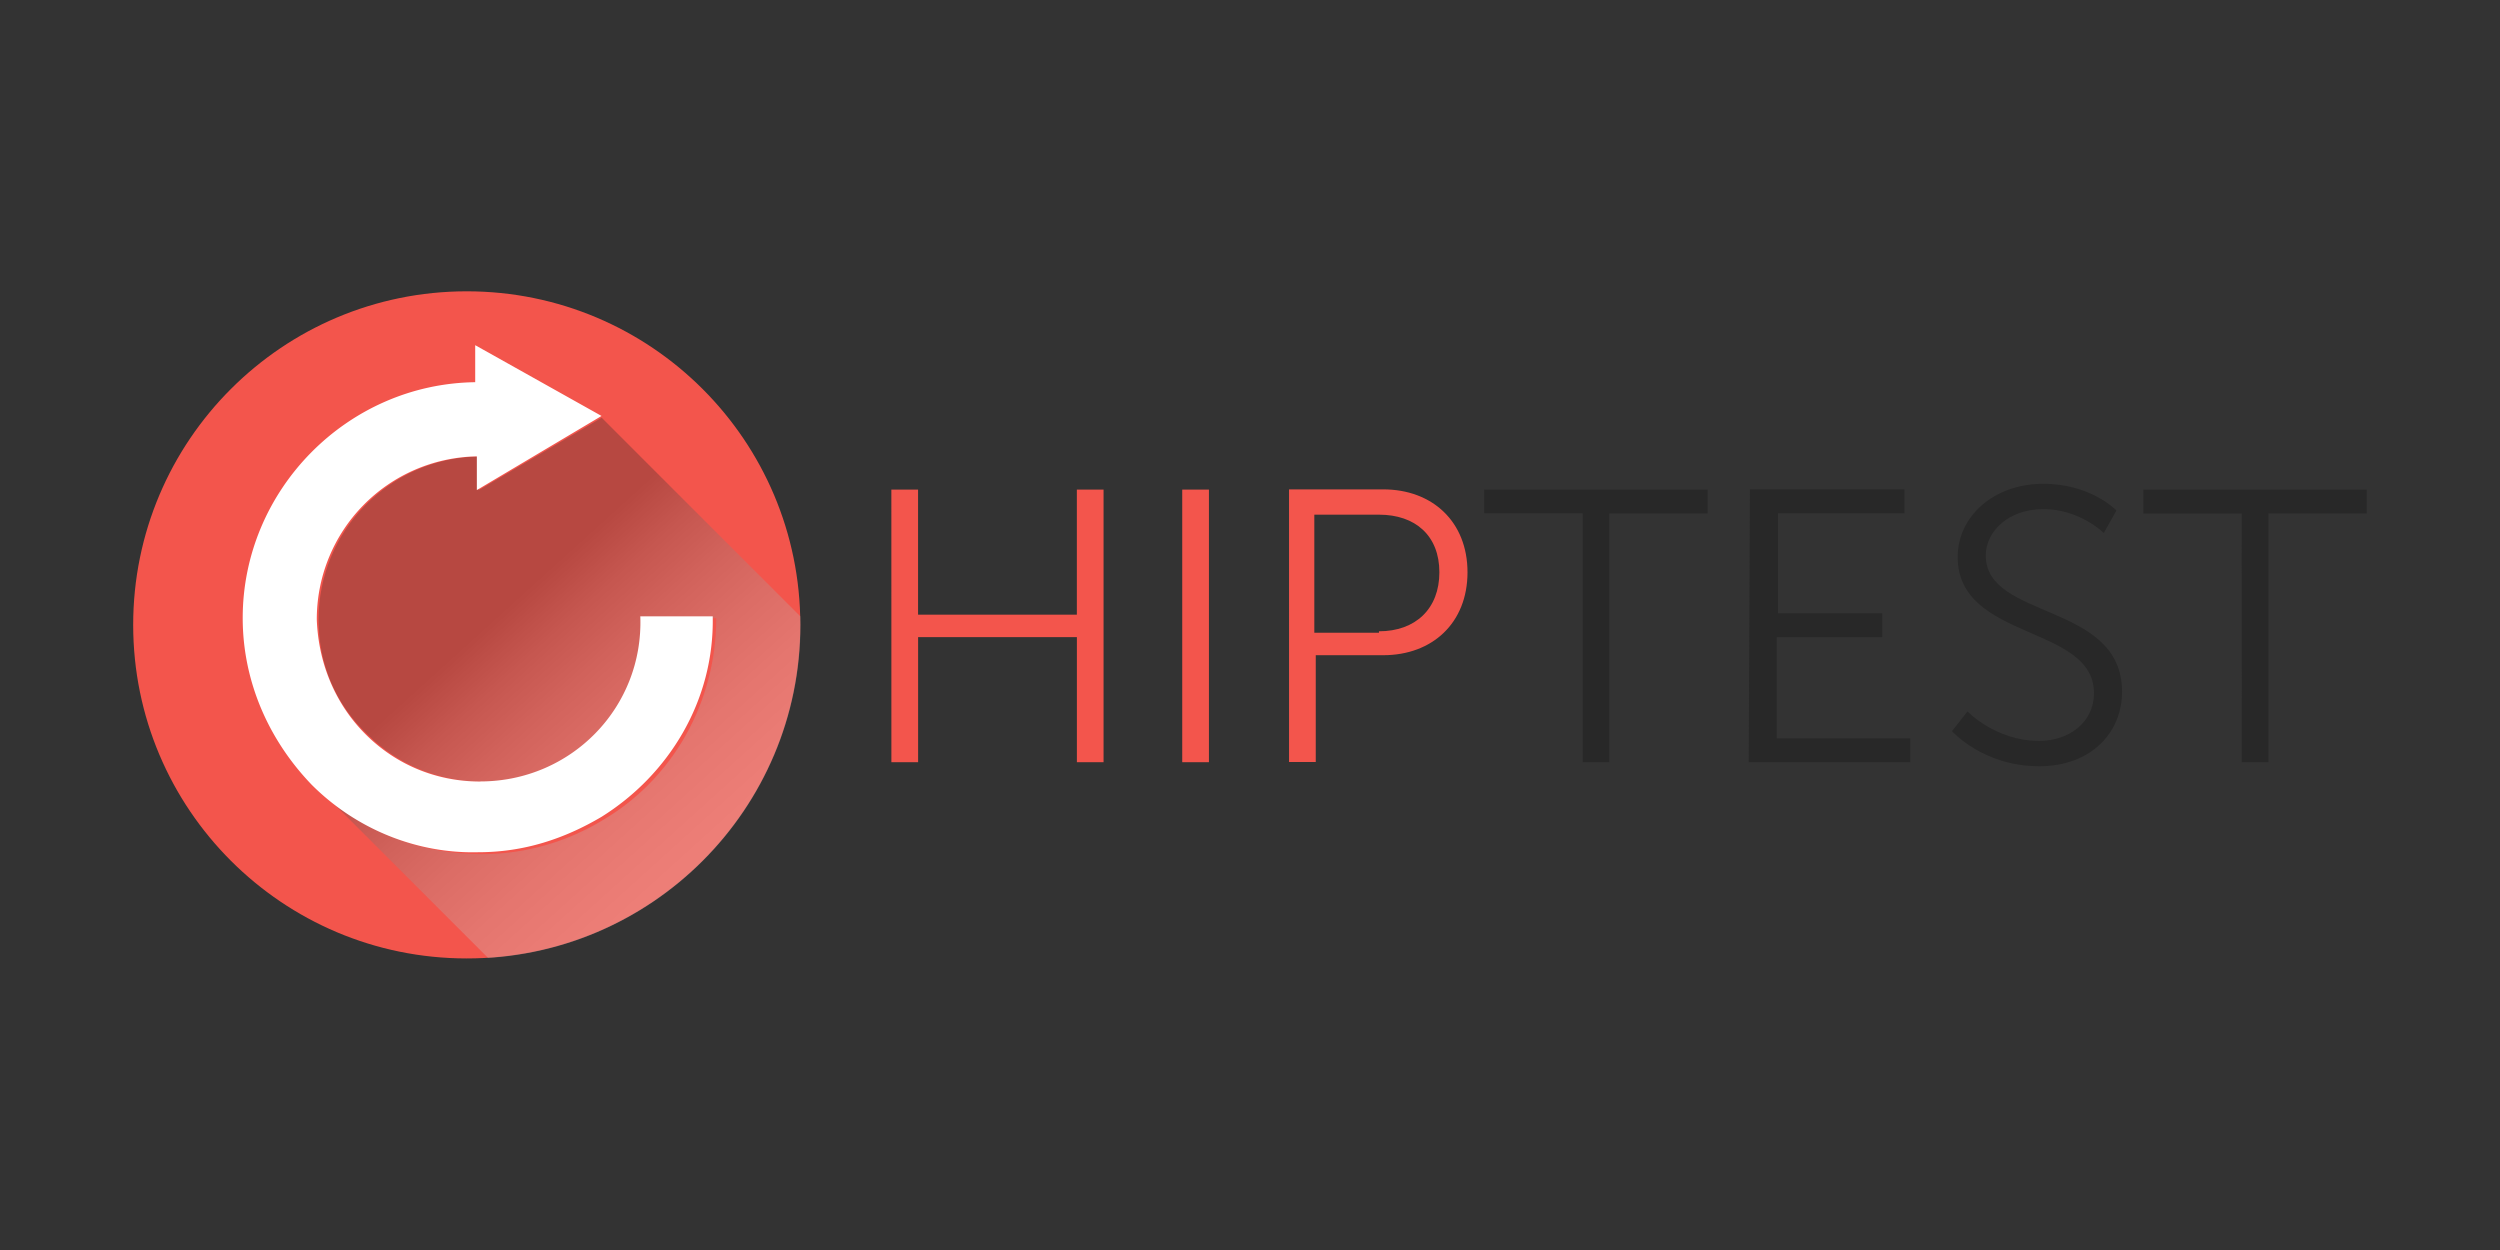 <svg xmlns="http://www.w3.org/2000/svg" xmlns:xlink="http://www.w3.org/1999/xlink" width="120" height="60"><rect width="100%" height="100%" fill="#333333" stroke="none"/><g transform="translate(1.94)"><g transform="matrix(1.125 0 0 1.125 -3.565 -1.839)"><circle r="14.232" cy="28.296" cx="21.359" fill="#f3554c"/><g transform="matrix(.719 0 0 .719 7.127 14.064)"><defs><circle r="19.8" cy="19.8" cx="19.8" id="A"/></defs><clipPath id="B"><use xlink:href="#A"/></clipPath><g clip-path="url(#B)" opacity=".3"><linearGradient y2="19.134" x2="21.736" y1="56.254" x1="55.349" gradientUnits="userSpaceOnUse" id="C"><stop offset="0" stop-color="#fff"/><stop offset=".323" stop-color="#fdfdfd"/><stop offset=".466" stop-color="#f6f6f6"/><stop offset=".574" stop-color="#e9e9e9"/><stop offset=".664" stop-color="#d7d7d7"/><stop offset=".742" stop-color="silver"/><stop offset=".813" stop-color="#a3a3a3"/><stop offset=".879" stop-color="gray"/><stop offset=".939" stop-color="#595959"/><stop offset=".994" stop-color="#2d2d2d"/><stop offset="1" stop-color="#282828"/></linearGradient><path d="M64.9 44.6L27.8 7.5l-7.3 4.3v-2c-5.3.1-9.5 4.4-9.5 9.7 0 2.6 1 5 2.9 6.8 1.8 1.8 4.3 2.8 6.8 2.8 5.3 0 9.7-4.4 9.6-9.7h4.3c0 5-2.6 9.5-6.6 11.9-2.1 1.3-4.6 2.1-7.3 2.1-3.4 0-6.5-1.1-9.1-3.3L45.5 64z" fill="url(#C)"/></g></g><path d="M21.934 34.98c-1.87 0-3.594-.72-4.888-2.013s-2.013-3.02-2.085-4.888a6.95 6.95 0 0 1 6.829-6.972v1.438l5.32-3.163-5.39-3.02v1.58c-5.463.072-9.92 4.6-9.92 10.063 0 2.66 1.078 5.175 2.947 7.116 1.87 1.87 4.457 2.947 7.116 2.875 1.94 0 3.666-.575 5.247-1.51 2.875-1.797 4.816-4.96 4.744-8.554h-3.09c.144 3.88-2.947 7.044-6.83 7.044z" fill="#fff"/></g><path d="M40.845 23.5h1.282v6.003h7.622V23.5h1.282v13.085h-1.28v-6.003h-7.622v6.003h-1.282zm13.962 0h1.282v13.085h-1.282zm5.126-.01h4.52c2.36 0 4.047 1.55 4.047 3.98s-1.686 3.98-4.047 3.98h-3.237v5.126h-1.282zm4.317 6.812c1.754 0 2.9-1.08 2.9-2.833s-1.147-2.765-2.9-2.765h-3.103v5.666h3.103z" fill="#f3554c"/><path d="M74.03 24.638H69.3V23.5h10.724v1.147h-4.72v11.938H74.03zm8.026-1.148h7.42v1.147h-6.07v4.8h5v1.147h-5.06v4.856h6.408v1.147h-7.756zM92.5 34.148s1.35 1.416 3.44 1.416c1.416 0 2.63-.877 2.63-2.293 0-3.305-6.542-2.496-6.542-6.542 0-1.9 1.686-3.507 4.114-3.507 2.293 0 3.507 1.282 3.507 1.282l-.607 1.08s-1.147-1.147-2.9-1.147c-1.686 0-2.765 1.08-2.765 2.226 0 3.103 6.542 2.226 6.542 6.542 0 1.956-1.484 3.575-3.98 3.575-2.698 0-4.182-1.686-4.182-1.686zm13.162-9.5h-4.72V23.5h10.724v1.147h-4.72v11.938h-1.282z" fill="#282828"/></g></svg>